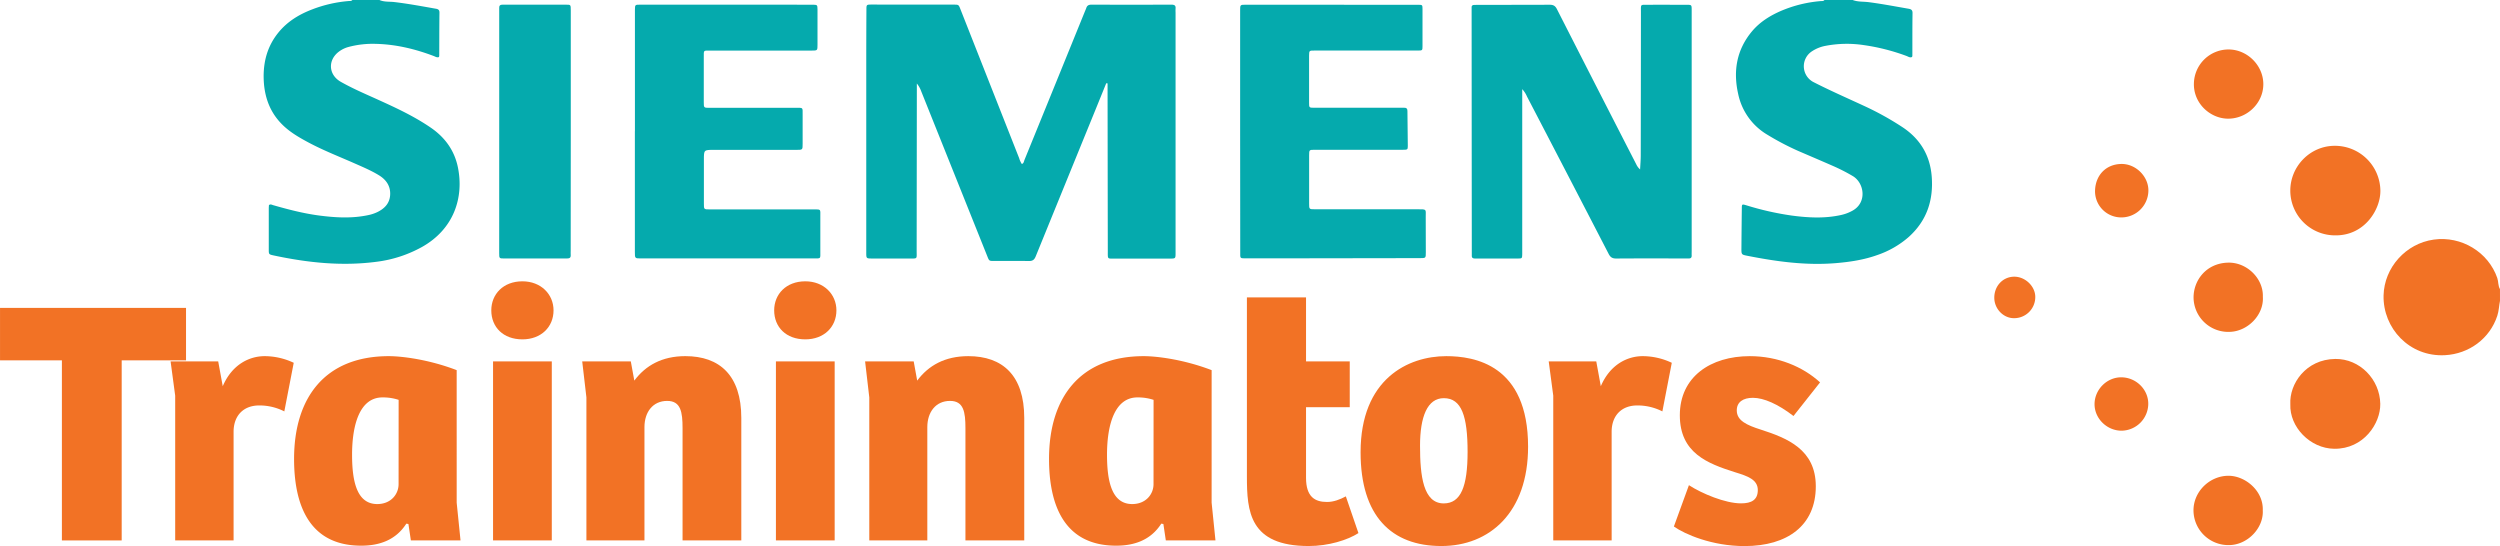 <svg xmlns="http://www.w3.org/2000/svg" viewBox="0 0 1858.85 405.99"><defs><style>.cls-1{fill:#05aaad;}.cls-2{fill:#f27225;}</style></defs><title>traininators</title><g id="Layer_1" data-name="Layer 1"><path class="cls-1" d="M1386.71,0c3.85,1.51,8,1.09,12,1.62,9.82,1.28,19.53,3.14,29.28,4.83,1.73.3,3.25.68,3.21,3.2-.16,10.62-.09,21.24-.12,31.86a3,3,0,0,1-.26.86c-1.54.75-2.83-.3-4.11-.76A152,152,0,0,0,1395,33.54a84.48,84.48,0,0,0-28.68.58,27.28,27.28,0,0,0-10,4.09A13.25,13.25,0,0,0,1357.47,61c12.32,6.3,25,11.86,37.53,17.66a217.7,217.7,0,0,1,28.64,15.84c13.29,8.78,20.61,21,21.84,36.85,1.35,17.57-3.7,32.75-17,44.75a69.06,69.06,0,0,1-23.29,13.47c-10.08,3.64-20.55,5.21-31.17,6.09-22.14,1.83-43.86-1.18-65.48-5.44-4.57-.89-4.59-.93-4.56-5.63q.11-14.84.29-29.67c0-3.15.17-3.23,3.27-2.3a215.93,215.93,0,0,0,34,7.68c12.18,1.61,24.36,2.26,36.5-.43a31.33,31.33,0,0,0,8.54-3.23c11-6.06,8.75-20.63.24-25.7a135.18,135.18,0,0,0-15.17-7.73c-8.4-3.68-16.83-7.27-25.25-10.9a196.25,196.25,0,0,1-22.81-11.94,46.06,46.06,0,0,1-22.05-30.63c-3.8-16.94-1.13-32.72,10.23-46.36,5.89-7.06,13.57-11.81,22-15.43A94.88,94.88,0,0,1,1362.91.82c1-.09,2.08.14,2.82-.82Z" transform="translate(-9.16)"/><path class="cls-1" d="M291.28,0c3.54,1.59,7.4,1.09,11.09,1.53,10.13,1.2,20.13,3.06,30.16,4.83,1.64.28,3.42.41,3.38,3-.14,10.76-.11,21.53-.16,32.3a2.45,2.45,0,0,1-.31.79c-1.41.53-2.57-.34-3.74-.78-13.85-5.25-28.09-8.68-42.94-9.05A69.62,69.62,0,0,0,268,35a21.07,21.07,0,0,0-6.65,3.24c-8.62,6.29-8.05,17.36,1.23,22.61,7.74,4.37,15.87,8,24,11.62,14.73,6.67,29.47,13.25,42.89,22.45,10.62,7.28,17.6,17,20.16,29.5,4.55,22.32-2.88,45.84-26.74,59.23a93.46,93.46,0,0,1-33.85,11c-25.73,3.39-51.11.67-76.31-4.7-3.71-.79-3.72-.88-3.73-4.45q0-15.27,0-30.55c0-.86.09-1.72.13-2.44,1.16-.91,2.09-.29,3,0,11.34,3.24,22.73,6.22,34.45,7.75,12.18,1.59,24.36,2.27,36.5-.34a28.85,28.85,0,0,0,6.61-2.2c5.29-2.57,9.1-6.38,9.55-12.54.48-6.65-2.84-11.5-8.26-14.82-5.84-3.58-12.18-6.23-18.44-9-11.33-5-22.87-9.48-33.81-15.31-6.17-3.3-12.28-6.77-17.54-11.41-11.45-10.11-16-23.18-16-38.17.05-11.9,3.26-22.65,10.76-32,6.67-8.32,15.39-13.65,25.2-17.43A97.35,97.35,0,0,1,268.33.78c1-.08,2.07.13,2.84-.78Z" transform="translate(-9.16)"/><path class="cls-1" d="M831.68,61.89q-3.81,9.44-7.65,18.87-22.41,54.93-44.78,109.87c-1.06,2.61-2.36,3.49-5.1,3.45-8.59-.15-17.19,0-25.78-.05-3.7,0-3.72,0-5.06-3.37L694.17,68a19.91,19.91,0,0,0-3.3-5.91v4.41q-.06,60-.14,120c0,6.4.84,5.69-5.91,5.71-9,0-18.07,0-27.1,0-4.44,0-4.46,0-4.46-4.54q0-70.5,0-141,0-19.64.12-39.28c0-4,0-4,4.14-4l60.75.05c3.66,0,3.68,0,5,3.37q21.84,55.4,43.67,110.78a15.42,15.42,0,0,0,2,4.35c1.51-.52,1.51-2,2-3.13q22.47-55.12,44.88-110.3c.33-.81.71-1.6,1-2.43.59-1.95,1.79-2.61,3.87-2.61q29.73.09,59.45,0c2.13,0,3.35.51,3.1,2.9a28.38,28.38,0,0,0,0,3.06q0,88.6,0,177.22V188c0,4.25,0,4.27-4.3,4.27q-20.55,0-41.09,0c-5.24,0-5,.54-5-4.9q-.09-60.24-.17-120.47V62Z" transform="translate(-9.16)"/><path class="cls-1" d="M1141,66.28V82.52q0,51.51,0,103c0,1.17,0,2.33,0,3.49-.1,3.11-.11,3.19-3.19,3.2-8.31,0-16.61,0-24.92,0-2.33,0-4.66,0-7,0-1.6,0-2.49-.53-2.39-2.26,0-.72,0-1.45,0-2.18q-.08-89.93-.13-179.84c0-.87,0-1.75,0-2.62A1.56,1.56,0,0,1,1105,3.7c1.31-.05,2.62-.1,3.93-.1,17.48,0,35,0,52.45-.07,2.65,0,4.12.73,5.38,3.19q29.4,57.75,59,115.4a11.37,11.37,0,0,0,2.88,3.87c.17-3.56.48-7.12.48-10.69q.11-53,.14-106.07c0-6.42-.62-5.62,5.53-5.66,9.47-.06,18.94,0,28.41,0,3.74,0,3.79.05,3.79,3.9q0,25.76,0,51.51,0,63.94,0,127.9c0,1-.06,2,0,3,.09,1.69-.7,2.39-2.34,2.29-.58,0-1.17,0-1.75,0-17.34,0-34.67-.08-52,.06-2.92,0-4.35-.94-5.66-3.48q-30.26-58.55-60.71-117A19.13,19.13,0,0,0,1141,66.28Z" transform="translate(-9.16)"/><path class="cls-1" d="M481.25,97.62V9c0-.58,0-1.16,0-1.74.07-3.74.07-3.79,3.94-3.79l74.72,0L611,3.5c.87,0,1.75,0,2.62,0,3.26.1,3.31.12,3.39,3.54.07,3.06,0,6.11,0,9.17,0,5.67,0,11.34,0,17,0,4.39,0,4.41-4.61,4.41l-74.72,0c-5.7,0-5.22-.6-5.23,5.07q0,16.59,0,33.17c0,4.29,0,4.32,4.26,4.32q31.89,0,63.8,0c6.06,0,5.42-.62,5.44,5.28,0,7.13,0,14.26,0,21.39,0,4.55,0,4.58-4.44,4.58H540c-7.46,0-7.46,0-7.47,7.28q0,16.36,0,32.73c0,4.23,0,4.26,4.36,4.26h76.91c6.06,0,5.29-.39,5.31,5.45q0,12.88,0,25.75c0,5.73.63,5.24-5.06,5.25q-24,0-48.06,0H486c-4.77,0-4.78,0-4.79-4.68V97.62Z" transform="translate(-9.16)"/><path class="cls-1" d="M931.25,97.66V9.93c0-.73,0-1.46,0-2.19,0-4.2,0-4.23,4.34-4.23l110.14.05c6,0,11.94,0,17.92,0,3.12,0,3.19.1,3.2,3.17q0,13.74,0,27.49c0,3.28-.08,3.36-3.42,3.37q-20.76,0-41.52,0-17.7,0-35.4,0c-3.89,0-3.94,0-4,3.77q-.06,17.46,0,34.92c0,3.79,0,3.84,3.91,3.84q31.7,0,63.37,0c1.17,0,2.34,0,3.5,0,1.65-.07,2.34.66,2.35,2.32.08,8.72.25,17.45.28,26.18,0,2.62-.26,2.74-3.72,2.75-11.8,0-23.6,0-35.4,0-10.06,0-20.11,0-30.16,0-4,0-4.08.05-4.09,4.11q0,17.9,0,35.79c0,4.29,0,4.33,4.32,4.33h76.48c6.93,0,5.87-.11,5.9,5.84.06,8.73,0,17.46.06,26.19,0,4.24,0,4.29-4.27,4.3q-45,.09-90,.14-19.23,0-38.46,0c-5.81,0-5.25.48-5.25-5.06Q931.25,142.4,931.25,97.66Z" transform="translate(-9.16)"/><path class="cls-1" d="M380.34,97.85V9.28c0-1.16.06-2.32,0-3.48-.07-1.67.69-2.34,2.34-2.31,3.35.06,6.7,0,10.05,0H429c4.57,0,4.56-.42,4.56,4.47q0,46,0,92.06,0,43.19-.06,86.38c0,1-.08,2,0,3.05.2,2.16-.84,2.77-2.84,2.74-4.66-.09-9.32,0-14,0q-16.17,0-32.33,0c-4,0-4,0-4-4.07Q380.33,143,380.34,97.85Z" transform="translate(-9.16)"/><path class="cls-2" d="M147.48,228.93v39H99.64v133.9H55.18V267.93h-46v-39Z" transform="translate(-9.16)"/><path class="cls-2" d="M182.84,401.83H139.42V294.19L136,268.71H171.4l3.38,18.46c7-16.38,20-22.36,31.2-22.36a51,51,0,0,1,21.58,4.94l-7,36.14a40.57,40.57,0,0,0-18.72-4.42c-11.18,0-18.72,7-19,19Z" transform="translate(-9.16)"/><path class="cls-2" d="M348.72,373.75l2.86,28.08H314.66l-1.82-12.22-1.56-.26c-7.8,12.22-20,16.38-33.54,16.38-39.78,0-49.92-32-49.92-64.48,0-45.76,23.14-76.44,70.46-76.44,9.36,0,29.38,2.34,50.44,10.4Zm-43.16-76.44a37.33,37.33,0,0,0-12-1.82c-16.9,0-22.62,20.28-22.62,42.64,0,20,3.64,36.66,18.72,36.66,10.14,0,15.86-7.28,15.86-14.82Z" transform="translate(-9.16)"/><path class="cls-2" d="M397.6,209.17c13.78,0,23.14,9.62,23.14,21.58,0,12.48-9.36,21.58-23.14,21.58-14.3,0-23.14-9.1-23.14-21.58C374.46,218.79,383.3,209.17,397.6,209.17ZM375.76,401.83V268.71h43.68V401.83Z" transform="translate(-9.16)"/><path class="cls-2" d="M445.18,401.83V295.49l-3.12-26.78h36.13L480.8,283c8.31-11.18,20.53-18.2,37.95-18.2,25.48,0,41.6,14.3,41.6,46v91H516.67V318.37c0-12-1.3-20.28-11.44-20.28-10.66,0-16.89,8.32-16.89,19.5v84.24Z" transform="translate(-9.16)"/><path class="cls-2" d="M607.93,209.17c13.78,0,23.14,9.62,23.14,21.58,0,12.48-9.36,21.58-23.14,21.58-14.3,0-23.14-9.1-23.14-21.58C584.79,218.79,593.63,209.17,607.93,209.17ZM586.09,401.83V268.71h43.68V401.83Z" transform="translate(-9.16)"/><path class="cls-2" d="M655.51,401.83V295.49l-3.12-26.78h36.14l2.6,14.3c8.32-11.18,20.54-18.2,38-18.2,25.48,0,41.6,14.3,41.6,46v91H727V318.37c0-12-1.3-20.28-11.44-20.28-10.66,0-16.9,8.32-16.9,19.5v84.24Z" transform="translate(-9.16)"/><path class="cls-2" d="M910.05,373.75l2.86,28.08H876l-1.82-12.22-1.56-.26c-7.8,12.22-20,16.38-33.54,16.38-39.78,0-49.92-32-49.92-64.48,0-45.76,23.14-76.44,70.46-76.44,9.36,0,29.38,2.34,50.44,10.4Zm-43.16-76.44a37.33,37.33,0,0,0-12-1.82c-16.9,0-22.62,20.28-22.62,42.64,0,20,3.64,36.66,18.72,36.66,10.14,0,15.86-7.28,15.86-14.82Z" transform="translate(-9.16)"/><path class="cls-2" d="M980.25,221.13v47.58h32.5v34.06h-32.5v52.52c0,14.3,6.76,17.94,15.6,17.94,4.94,0,9.62-1.82,14-4.16l9.36,27.3c-8.06,5.2-22.36,9.62-36.92,9.62-44.2,0-46-25.74-46-51.74V221.13Z" transform="translate(-9.16)"/><path class="cls-2" d="M1084.51,264.81c20.8,0,60.84,6.24,60.84,67.34,0,48.88-28.6,73.84-64.48,73.84-37.18,0-60.06-22.36-60.06-69.68C1020.81,281.71,1056.17,264.81,1084.51,264.81Zm15.86,71.24c0-26.52-4.42-40-17.68-40-12.22,0-17.68,13.78-17.68,35.36,0,22.36,2.34,42.9,17.68,42.9C1095.43,374.27,1100.37,361.53,1100.37,336.05Z" transform="translate(-9.16)"/><path class="cls-2" d="M1207.49,401.83h-43.42V294.19l-3.38-25.48h35.36l3.38,18.46c7-16.38,20-22.36,31.2-22.36a51,51,0,0,1,21.57,4.94l-7,36.14a40.57,40.57,0,0,0-18.72-4.42c-11.18,0-18.72,7-19,19Z" transform="translate(-9.16)"/><path class="cls-2" d="M1264.94,360.75c9.62,6.24,27,13.52,38.74,13.52,7.8,0,12.48-2.6,12.48-9.88,0-7.8-7.54-10.4-16.9-13.26-20.54-6.5-41.08-14.3-41.08-42.38,0-28.6,22.88-43.94,52-43.94,20.8,0,39.52,7.8,52.26,19.5l-19.76,25c-11.44-8.84-22.1-13.52-30.16-13.52-7.28,0-12,3.12-12,9.36,0,7.54,7.28,10.92,17.94,14.3,19.24,6.24,40.82,14.56,40.82,42.12,0,29.12-21.06,44.46-53,44.46-24.18,0-44.46-8.84-52.52-14.56Z" transform="translate(-9.16)"/></g><g id="bubbles"><path class="cls-2" d="M1868,223.7c-.76,3.68-.8,7.48-2,11.09-5.51,16.88-20.93,28.38-39,29.31-26.43,1.37-46.12-20.15-45.56-44.44.49-20.72,16.54-38.61,37.31-41.51,20.58-2.87,40.59,9.31,47.24,28.57.94,2.72.47,5.72,2,8.25Z" transform="translate(-9.16)"/><path class="cls-2" d="M1712.11,300.52c-.79-15,11.45-33.36,33.43-33.63,18.16-.22,33.12,15.12,33.45,33.37.26,14.42-12.26,33.71-34.3,33.42C1726.88,333.44,1711.44,317.56,1712.11,300.52Z" transform="translate(-9.16)"/><path class="cls-2" d="M1745.44,175a33.29,33.29,0,0,1-33.35-33.24c0-18.19,14.81-33.25,32.84-33.34a33.79,33.79,0,0,1,34.14,33.07C1779.36,155.49,1767.5,175.31,1745.44,175Z" transform="translate(-9.16)"/><path class="cls-2" d="M1691.68,220.67c.88,13.47-11.24,25.68-24.52,26.08a25.81,25.81,0,0,1-27-25.55c0-12.74,9.31-25.33,25.35-25.91C1679.77,194.77,1692.19,207.13,1691.68,220.67Z" transform="translate(-9.16)"/><path class="cls-2" d="M1666.47,36.78c14,.2,25.78,12.22,25.56,26.2s-12.32,25.44-26.48,25.25c-13.1-.18-25.62-11.44-25.13-26.4A25.8,25.8,0,0,1,1666.47,36.78Z" transform="translate(-9.16)"/><path class="cls-2" d="M1691.62,379.51c.73,13.08-11.35,25.82-25.28,25.79a25.94,25.94,0,0,1-26.23-25.85c0-13.8,11.72-25.44,25.64-25.69C1678.29,353.53,1692.21,364.78,1691.62,379.51Z" transform="translate(-9.16)"/><path class="cls-2" d="M1606.48,300.35a20.14,20.14,0,0,1-19.71,19.89c-11,.07-20.3-9.05-20.23-19.82s9.11-19.84,19.74-19.87C1597.36,280.53,1606.58,289.56,1606.48,300.35Z" transform="translate(-9.16)"/><path class="cls-2" d="M1606.57,142a20.12,20.12,0,0,1-21.25,19.63,19.45,19.45,0,0,1-18.41-20c.35-11,7.74-19.54,19.65-19.72C1597.45,121.82,1606.86,131.52,1606.57,142Z" transform="translate(-9.16)"/><path class="cls-2" d="M1492,221.49c-.06-8.8,6.3-15.63,14.67-15.76,8.18-.12,15.72,7,15.8,14.92a15.69,15.69,0,0,1-15.62,15.93C1498.92,236.73,1492.07,229.77,1492,221.49Z" transform="translate(-9.16)"/></g></svg>